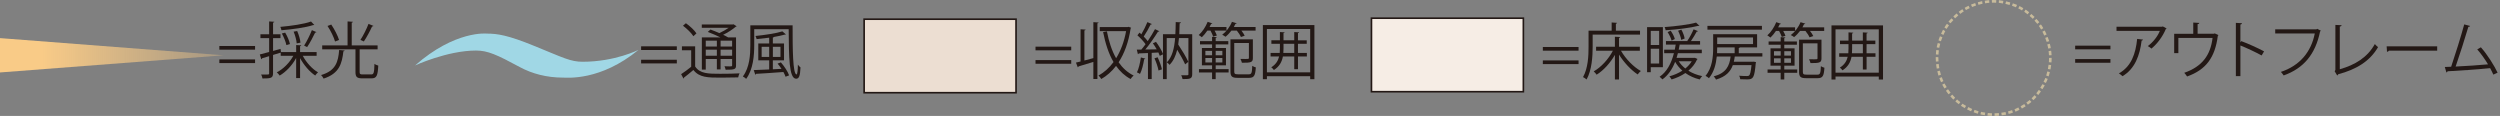 <?xml version="1.0" encoding="UTF-8"?>
<svg id="_レイヤー_2" data-name="レイヤー 2" xmlns="http://www.w3.org/2000/svg" xmlns:xlink="http://www.w3.org/1999/xlink" viewBox="0 0 396.353 18.379">
  <rect x="0" y="0" width="396.353" height="18.379" fill="#808080" stroke="none"/>
  <defs>
    <style>
      .cls-1 {
        fill: #231815;
      }

      .cls-1, .cls-2, .cls-3 {
        stroke-width: 0px;
      }

      .cls-2 {
        fill: url(#_名称未設定グラデーション_31);
      }

      .cls-4 {
        fill: #ecded2;
      }

      .cls-4, .cls-5 {
        stroke: #231815;
        stroke-width: .263px;
      }

      .cls-4, .cls-5, .cls-6 {
        stroke-miterlimit: 10;
      }

      .cls-5 {
        fill: #f6ede5;
      }

      .cls-3 {
        fill: #a0d7e5;
      }

      .cls-6 {
        fill: none;
        stroke: #c8bb9b;
        stroke-dasharray: 0 0 .691 .415;
        stroke-width: .416px;
      }
    </style>
    <linearGradient id="_名称未設定グラデーション_31" data-name="名称未設定グラデーション 31" x1="3156.287" y1="-1029.814" x2="3156.287" y2="-1065.256" gradientTransform="translate(-1029.814 -3147.522) rotate(90)" gradientUnits="userSpaceOnUse">
      <stop offset=".185" stop-color="#f9cb87"/>
      <stop offset="1" stop-color="#f9cb87" stop-opacity=".3"/>
    </linearGradient>
  </defs>
  <g id="_レイヤー_1-2" data-name="レイヤー 1">
    <g>
      <path class="cls-1" d="M169.834,7.98h-5.663v-.582h5.663v.582ZM169.834,10.108h-5.663v-.582h5.663v.582Z"/>
      <path class="cls-1" d="M173.343,3.511l.836.058c-.01.068-.068.117-.194.126v8.832h-.642v-2.71c-.884.272-1.769.544-2.342.709-.01.078-.067.117-.126.146l-.292-.748.729-.175v-5.106l.806.049c-.01.07-.058.12-.194.14v4.761c.447-.117.934-.252,1.419-.379V3.511ZM178.93,4.249l.408.156c-.02.048-.049.087-.088.116-.33,2.186-1.001,3.974-1.904,5.354.632.904,1.419,1.632,2.381,2.099-.156.126-.37.369-.477.554-.933-.495-1.69-1.205-2.312-2.079-.68.894-1.477,1.584-2.342,2.079-.097-.175-.291-.427-.446-.563.874-.457,1.69-1.175,2.39-2.127-.768-1.302-1.292-2.925-1.651-4.751l.603-.106c.301,1.603.777,3.06,1.457,4.255.719-1.166,1.282-2.624,1.584-4.304h-4.178v-.641h4.459l.117-.039Z"/>
      <path class="cls-1" d="M189.015,5.425v6.344c0,.758-.408.768-1.535.768-.029-.165-.117-.447-.204-.612.224,0,.438.01.612.01.495,0,.524,0,.524-.166v-5.732h-1.496c-.029.349-.068.688-.117,1.018.593.893,1.273,2.024,1.594,2.743l-.495.408c-.272-.612-.768-1.516-1.264-2.317-.233.957-.603,1.782-1.214,2.395-.088-.126-.282-.311-.428-.398.854-.855,1.186-2.239,1.312-3.848h-1.331v6.51h-.593v-3.935l-.505.243c-.049-.155-.127-.34-.224-.535l-1.06.059v4.158h-.592v-4.129c-.555.019-1.06.048-1.458.058-.01.078-.067.107-.136.126l-.175-.729h.719c.214-.252.447-.544.671-.855-.302-.437-.826-1-1.293-1.409l.331-.428c.097.078.194.166.291.263.34-.573.738-1.36.962-1.929l.709.306c-.039.058-.097.078-.204.078-.271.563-.719,1.36-1.088,1.904.253.252.477.504.632.728.437-.65.854-1.34,1.156-1.903l.689.331c-.039.048-.116.078-.224.078-.505.826-1.302,1.979-2.001,2.823l1.807-.029c-.185-.33-.398-.668-.612-.959l.496-.232c.438.591.913,1.378,1.107,1.916v-3.119h1.963c.039-.622.049-1.263.058-1.929l.826.049c-.01.09-.068.14-.204.16-.01.583-.029,1.156-.058,1.72h2.05ZM181.583,9.292c-.02.059-.078.097-.185.097-.137.826-.359,1.759-.661,2.332-.126-.087-.34-.185-.485-.252.281-.544.495-1.477.621-2.361l.71.185ZM183.671,11.177c-.088-.525-.359-1.331-.642-1.934l.505-.165c.292.612.573,1.389.681,1.914l-.544.185Z"/>
      <path class="cls-1" d="M192.338,5.798c-.078-.254-.253-.625-.428-.947h-.496c-.272.4-.573.771-.874,1.053-.116-.106-.35-.252-.495-.35.554-.479,1.097-1.285,1.418-2.092l.748.253c-.028.048-.097.087-.204.078-.077.166-.155.321-.243.486h2.682v.572h-1.885c.155.273.291.566.359.781l-.582.166ZM192.736,10.36v.604h2.051v.523h-2.051v1.059h-.572v-1.059h-2.079v-.523h2.079v-.604h-1.613v-2.749h1.613v-.574h-1.914v-.514h1.914v-.686l.747.048c-.01.066-.059.113-.175.123v.516h2.002v.514h-2.002v.574h1.632v2.749h-1.632ZM191.103,8.067v.691h1.061v-.691h-1.061ZM191.103,9.904h1.061v-.71h-1.061v.71ZM193.795,8.067h-1.06v.691h1.06v-.691ZM193.795,9.904v-.71h-1.06v.71h1.06ZM196.739,5.867c-.116-.283-.379-.684-.651-1.016h-.854c-.291.381-.612.723-.942.977-.126-.098-.359-.244-.524-.322.621-.459,1.225-1.227,1.545-2.043l.757.233c-.02.058-.087.087-.204.087-.067.166-.155.331-.252.496h3.448v.572h-2.253c.224.273.418.586.524.811l-.593.205ZM195.679,11.313c0,.379.098.467.583.467h1.739c.418,0,.496-.233.535-1.341.146.106.398.204.563.243-.078,1.282-.263,1.66-1.059,1.66h-1.827c-.874,0-1.136-.194-1.136-1.029v-5.081h3.555v2.963c0,.699-.301.757-1.739.757-.038-.184-.136-.436-.232-.611.291,0,.544.01.748.01.534,0,.593,0,.593-.165v-2.372h-2.323v4.5Z"/>
      <path class="cls-1" d="M200.217,3.978h8.17v8.578h-.669v-.476h-6.86v.476h-.641V3.978ZM200.858,11.469h6.86v-6.871h-6.86v6.871ZM207.194,8.389v.562h-1.41v2.021h-.592v-2.021h-1.798c-.155.836-.533,1.575-1.428,2.148-.088-.136-.282-.331-.418-.428.738-.466,1.089-1.06,1.244-1.72h-1.352v-.562h1.448c.02-.243.029-.506.029-.758v-.69h-1.351v-.553h1.351v-1.308l.757.048c-.01.066-.058.104-.185.123v1.137h1.701v-1.308l.776.048c-.01.066-.058.113-.185.123v1.137h1.391v.553h-1.391v1.449h1.41ZM203.491,7.64c0,.252-.01.505-.029.749h1.73v-1.449h-1.701v.7Z"/>
    </g>
    <g>
      <path class="cls-1" d="M334.592,7.821h-5.593v-.582h5.593v.582ZM334.592,9.949h-5.593v-.582h5.593v.582Z"/>
      <path class="cls-1" d="M343.499,4.508c-.02.039-.077.068-.125.087-.519,1.244-1.344,2.322-2.274,3.109-.144-.126-.412-.301-.585-.398.883-.651,1.593-1.593,1.909-2.409h-6.87v-.661h7.235l.105-.049.604.321ZM339.756,6.276c-.01.078-.097.146-.221.166-.278,2.293-1.056,4.479-3.033,5.635-.134-.117-.384-.34-.565-.447,1.957-1.088,2.658-3.119,2.888-5.46l.932.107Z"/>
      <path class="cls-1" d="M347.721,3.576l.959.058c-.009.097-.124.185-.269.194v1.525h2.572l.144-.058.595.272c-.019.039-.067.078-.105.107-.441,3.4-1.833,5.373-4.875,6.451-.096-.165-.297-.418-.45-.583,2.85-.991,4.164-2.798,4.49-5.528h-5.422v2.41h-.662v-3.07h3.023v-1.778Z"/>
      <path class="cls-1" d="M358.564,8.793c-.979-.534-2.322-1.166-3.368-1.584v4.858h-.72V3.624l.97.058c-.01.107-.087.175-.25.204v2.837l.145-.204c1.122.417,2.609,1.088,3.607,1.623l-.384.651Z"/>
      <path class="cls-1" d="M367.958,4.868c-.029.049-.067.087-.125.107-.758,3.682-2.639,5.868-5.776,6.986-.105-.166-.316-.428-.441-.563,2.975-.981,4.798-3.148,5.373-6.092h-6.275v-.651h6.525l.135-.087.585.301Z"/>
      <path class="cls-1" d="M370.953,10.979c2.438-.69,4.376-1.875,5.557-3.993.124.165.364.369.509.486-1.296,2.234-3.436,3.537-6.324,4.304-.02.078-.077.165-.153.194l-.403-.68.115-.185V3.95l.988.048c-.01.105-.096.19-.288.209v6.772Z"/>
      <path class="cls-1" d="M378.38,7.345h8.013v.69h-7.648c-.058.097-.183.165-.307.185l-.058-.875Z"/>
      <path class="cls-1" d="M395.298,11.834c-.145-.33-.316-.68-.509-1.03-1.996.214-5.277.417-6.746.496-.028.097-.096.175-.183.194l-.259-.875c.288-.01.634-.02,1.008-.039.633-1.865,1.545-4.771,2.072-6.713l.932.252c-.039.087-.135.136-.278.136-.528,1.788-1.354,4.392-2.016,6.296,1.593-.068,3.867-.233,5.134-.35-.499-.835-1.132-1.72-1.708-2.371l.576-.331c1.007,1.118,2.159,2.963,2.648,4.022l-.672.311Z"/>
    </g>
    <g>
      <path class="cls-1" d="M250.266,8.033h-5.663v-.582h5.663v.582ZM250.266,10.161h-5.663v-.582h5.663v.582Z"/>
      <path class="cls-1" d="M260.012,5.488h-7.51v1.943c0,1.497-.127,3.683-.962,5.169-.117-.117-.408-.301-.563-.379.796-1.409.874-3.381.874-4.79v-2.565h3.663v-1.302l.864.058c-.01.068-.058.117-.194.136v1.107h3.828v.622ZM259.983,8.043h-2.992c.738,1.292,1.992,2.575,3.148,3.216-.165.126-.379.369-.496.544-1.039-.68-2.176-1.885-2.963-3.148v3.944h-.651v-3.896c-.748,1.302-1.826,2.478-2.896,3.138-.106-.165-.32-.398-.466-.524,1.156-.642,2.351-1.943,3.041-3.274h-2.662v-.631h2.982v-1.588l.846.049c-.01.07-.059.12-.194.14v1.399h3.303v.631Z"/>
      <path class="cls-1" d="M263.636,10.657h-1.924v.787h-.583v-7.141h2.507v6.354ZM263.043,4.895h-1.331v2.244h1.331v-2.244ZM261.712,10.074h1.331v-2.352h-1.331v2.352ZM268.708,9.16l.427.194c-.019.049-.058.068-.087.087-.312.69-.787,1.283-1.37,1.769.632.398,1.38.69,2.187.855-.137.126-.302.369-.389.534-.846-.204-1.623-.554-2.273-1.02-.661.447-1.419.787-2.187,1.02-.078-.146-.233-.369-.35-.496.709-.194,1.428-.495,2.06-.903-.467-.408-.846-.875-1.146-1.399-.457,1.175-1.117,2.137-2.021,2.788-.098-.116-.302-.311-.447-.417,1.137-.777,1.846-2.079,2.273-3.741h-1.545v-.554h1.681l.146-.807h-1.545v-.563h3.4l-.02-.01c.34-.486.768-1.292,1.001-1.846l.699.282c-.029.058-.097.078-.204.078-.224.427-.593,1.04-.913,1.496h1.447v.563h-3.235c-.048.272-.097.544-.155.807h3.663v.554h-3.789c-.068.252-.137.505-.214.748h2.798l.107-.02ZM269.437,4.088c-.02.02-.049.02-.078.02-.039,0-.077,0-.116-.01-1.234.321-3.362.583-5.169.7-.02-.146-.098-.369-.165-.505,1.769-.136,3.848-.389,4.984-.709l.544.505ZM264.871,4.866c.291.408.573.962.66,1.321l-.515.253c-.088-.369-.359-.942-.632-1.351l.486-.224ZM266.561,4.691c.253.447.476,1.04.524,1.418-.418.175-.485.194-.544.214-.049-.379-.263-.981-.495-1.448l.515-.185ZM266.153,9.714c.263.428.612.807,1.04,1.146.407-.33.758-.719,1.02-1.146h-2.06Z"/>
      <path class="cls-1" d="M279.406,8.965h-4.373c-.038.282-.087.564-.155.827h2.993l.146-.02.379.068c-.01.068-.029.126-.039.194-.214,2.351-.408,2.555-1.38,2.555-.281,0-.67-.01-1.078-.029-.01-.175-.078-.407-.185-.553.534.048,1.049.048,1.233.048s.272-.01.359-.087c.156-.136.272-.583.38-1.643h-2.964c-.369,1.021-1.078,1.818-2.662,2.293-.068-.155-.233-.388-.369-.504,1.973-.544,2.497-1.643,2.682-3.149h-2.196c-.116,1.186-.437,2.469-1.243,3.43-.117-.116-.389-.3-.544-.369,1.088-1.283,1.214-3.081,1.214-4.421v-2.185h6.967v2.097h-2.73c-.02.049-.077.078-.175.097v.817h3.741v.533ZM279.337,4.099v.601h-8.638v-.601h8.638ZM272.245,7.518c0,.243,0,.351-.02.915h2.789v-.915h-2.77ZM277.928,5.944h-5.684v1.041h5.684v-1.041Z"/>
      <path class="cls-1" d="M282.486,5.852c-.078-.254-.253-.625-.428-.947h-.496c-.272.4-.573.771-.874,1.053-.116-.106-.35-.252-.495-.35.554-.479,1.097-1.285,1.418-2.092l.748.253c-.028.048-.097.087-.204.078-.077.166-.155.321-.243.486h2.682v.572h-1.885c.155.273.291.566.359.781l-.582.166ZM282.883,10.413v.604h2.051v.523h-2.051v1.059h-.572v-1.059h-2.079v-.523h2.079v-.604h-1.613v-2.749h1.613v-.574h-1.914v-.514h1.914v-.686l.747.048c-.01.066-.059.113-.175.123v.516h2.002v.514h-2.002v.574h1.632v2.749h-1.632ZM281.25,8.12v.691h1.061v-.691h-1.061ZM281.25,9.958h1.061v-.71h-1.061v.71ZM283.943,8.12h-1.06v.691h1.06v-.691ZM283.943,9.958v-.71h-1.06v.71h1.06ZM286.886,5.92c-.116-.283-.379-.684-.651-1.016h-.854c-.291.381-.612.723-.942.977-.126-.098-.359-.244-.524-.322.621-.459,1.225-1.227,1.545-2.043l.757.233c-.02.058-.087.087-.204.087-.067.166-.155.331-.252.496h3.448v.572h-2.253c.224.273.418.586.524.811l-.593.205ZM285.827,11.366c0,.379.098.467.583.467h1.739c.418,0,.496-.233.535-1.341.146.106.398.204.563.243-.078,1.282-.263,1.66-1.059,1.66h-1.827c-.874,0-1.136-.194-1.136-1.029v-5.081h3.555v2.963c0,.699-.301.757-1.739.757-.038-.184-.136-.436-.232-.611.291,0,.544.01.748.01.534,0,.593,0,.593-.165v-2.372h-2.323v4.5Z"/>
      <path class="cls-1" d="M290.365,4.031h8.17v8.578h-.669v-.476h-6.86v.476h-.641V4.031ZM291.005,11.522h6.86v-6.871h-6.86v6.871ZM297.341,8.442v.562h-1.41v2.021h-.592v-2.021h-1.798c-.155.836-.533,1.575-1.428,2.148-.088-.136-.282-.331-.418-.428.738-.466,1.089-1.06,1.244-1.72h-1.352v-.562h1.448c.02-.243.029-.506.029-.758v-.69h-1.351v-.553h1.351v-1.308l.757.048c-.01.066-.058.104-.185.123v1.137h1.701v-1.308l.776.048c-.01.066-.058.113-.185.123v1.137h1.391v.553h-1.391v1.449h1.41ZM293.638,7.693c0,.252-.01.505-.029.749h1.73v-1.449h-1.701v.7Z"/>
    </g>
    <g>
      <path class="cls-1" d="M40.44,7.874h-5.663v-.582h5.663v.582ZM40.44,10.002h-5.663v-.582h5.663v.582Z"/>
      <path class="cls-1" d="M50.196,8.846h-2.195c.554,1.059,1.506,2.108,2.419,2.623-.155.117-.34.35-.447.505-.884-.583-1.807-1.661-2.399-2.759v3.167h-.622v-3.187c-.621,1.166-1.622,2.206-2.613,2.789-.107-.165-.311-.398-.457-.515,1.021-.515,2.031-1.525,2.624-2.623h-2.002v-.505l-1.215.369v2.915c0,.768-.379.816-1.681.816-.02-.175-.106-.447-.204-.631.214.01.408.01.583.01.681,0,.681-.01.681-.204v-2.711l-1.108.331c-.009.078-.067.136-.136.155l-.233-.758c.408-.097.924-.233,1.478-.389v-2.196h-1.38v-.612h1.38v-2.036l.815.049c-.01.08-.058.12-.194.14v1.846h1.176v.612h-1.176v2.031c.389-.107.787-.224,1.186-.331l.068.505h2.409v-1.112l.807.049c-.01.07-.059.12-.185.14v.923h2.623v.593ZM49.827,3.949c-.02.029-.039.029-.185.029-1.176.389-3.265.67-5.023.816-.019-.155-.106-.389-.175-.534,1.729-.155,3.78-.447,4.868-.85l.515.539ZM45.211,5.173c.341.563.661,1.32.758,1.813l-.563.165c-.097-.494-.398-1.258-.719-1.841l.524-.136ZM47.116,4.921c.263.593.486,1.359.516,1.843l-.593.116c-.029-.474-.233-1.259-.486-1.862l.563-.097ZM50.166,5.086c-.028.059-.106.087-.204.087-.32.68-.845,1.668-1.272,2.293,0,0-.466-.236-.476-.236.417-.641.942-1.707,1.233-2.455l.719.311Z"/>
      <path class="cls-1" d="M54.636,8.001c0,.078-.078.126-.194.136-.224,1.963-.661,3.527-3.139,4.324-.067-.165-.262-.427-.398-.563,2.322-.68,2.711-2.069,2.866-3.974l.865.078ZM57.016,11.411c0,.321.078.389.477.389h1.36c.398,0,.476-.243.515-1.681.146.126.428.233.603.282-.078,1.593-.253,2.021-1.068,2.021h-1.468c-.845,0-1.078-.223-1.078-1.01v-3.595h-5.275v-.622h4.021v-3.799l.855.058c-.01.068-.059.117-.194.136v3.604h4.101v.622h-2.76c-.029.01-.059.01-.088.019v3.576ZM52.518,3.891c.515.768,1.04,1.778,1.234,2.438l-.632.253c-.175-.651-.681-1.691-1.195-2.468l.593-.223ZM59.212,4.105c-.029.058-.107.097-.224.097-.32.709-.864,1.729-1.302,2.371-.01,0-.544-.243-.544-.243.437-.67.991-1.768,1.282-2.545l.787.321Z"/>
    </g>
    <g>
      <path class="cls-1" d="M107.305,7.926h-5.663v-.582h5.663v.582ZM107.305,10.054h-5.663v-.582h5.663v.582Z"/>
      <path class="cls-1" d="M110.211,7.344v3.197c.748,1.156,2.127,1.156,3.974,1.156,1.059,0,2.303-.02,3.061-.068-.078.146-.175.446-.214.64-.661.019-1.71.039-2.682.039-2.128,0-3.459,0-4.42-1.213-.515.447-1.05.874-1.487,1.204,0,.087-.02.126-.087.155l-.369-.698c.476-.311,1.069-.738,1.594-1.166v-2.624h-1.468v-.622h2.099ZM108.745,3.682c.632.446,1.359,1.116,1.671,1.612l-.485.447c-.311-.496-1.02-1.196-1.651-1.662l.466-.398ZM114.205,5.926c-.611-.301-1.36-.632-1.992-.865l.428-.379c.428.156.924.35,1.399.564.515-.233,1.059-.535,1.478-.836h-4.256v-.533h4.926l.106-.029.495.32c-.029.039-.097.068-.155.078-.494.427-1.243.914-1.991,1.273.301.136.573.282.797.408h1.253v4.421c0,.64-.204.708-1.651.708-.029-.174-.107-.397-.185-.553.281.01.554.02.748.02.418,0,.467,0,.467-.175v-.992h-1.828v1.642h-.591v-1.642h-1.76v1.681h-.621v-5.109h2.934ZM113.652,6.449h-1.76v.924h1.76v-.924ZM111.892,8.841h1.76v-.963h-1.76v.963ZM116.071,7.374v-.924h-1.828v.924h1.828ZM114.243,8.841h1.828v-.963h-1.828v.963Z"/>
      <path class="cls-1" d="M118.957,4.011h6.703c0,3.663.02,7.792.632,7.792.126-.009.194-.683.204-1.557.116.165.291.349.418.445-.068,1.296-.204,1.782-.69,1.792-1.156,0-1.146-3.507-1.186-7.85h-5.461v2.516c0,1.603-.155,3.843-1.281,5.354-.106-.126-.369-.301-.524-.379,1.078-1.432,1.186-3.449,1.186-4.975v-3.138ZM123.902,10.915c-.194-.291-.408-.581-.622-.833l.524-.194c.543.62,1.098,1.468,1.302,2.061l-.563.214c-.068-.214-.195-.476-.341-.748-1.603.126-3.265.233-4.333.291-.01.078-.058.117-.126.136l-.243-.732c.642-.02,1.506-.059,2.449-.098v-1.453h-1.729v-2.672h1.729v-.913c-.661.087-1.352.165-1.992.223-.029-.136-.107-.359-.185-.496,1.525-.155,3.294-.417,4.266-.729l.562.486c-.029.029-.049.029-.194.029-.456.136-1.049.252-1.7.369-.02.048-.068.078-.175.097v.933h1.769v2.672h-1.769v1.424l1.371-.068ZM120.752,9.025h1.196v-1.604h-1.196v1.604ZM123.737,7.421h-1.206v1.604h1.206v-1.604Z"/>
    </g>
    <rect class="cls-4" x="137.001" y="3.044" width="24.083" height="11.654"/>
    <rect class="cls-5" x="217.433" y="2.885" width="24.083" height="11.654"/>
    <circle class="cls-6" cx="316.081" cy="9.19" r="8.982"/>
    <polygon class="cls-2" points="0 6.043 35.442 8.766 0 11.487 0 6.043"/>
    <path class="cls-3" d="M89.268,12.304c-2.596,0-4.909-.616-6.865-1.674-3.62-1.957-5.085-2.618-6.926-2.618-4.569,0-9.675,2.366-9.675,2.366,6.386-5.619,11.396-5.05,11.396-5.05,1.674,0,3.347.251,7.535,1.964,4.649,1.891,5.714,2.499,7.645,2.499,5.135,0,8.853-1.888,8.853-1.888-6.038,4.963-11.335,4.4-11.963,4.4Z"/>
  </g>
</svg>